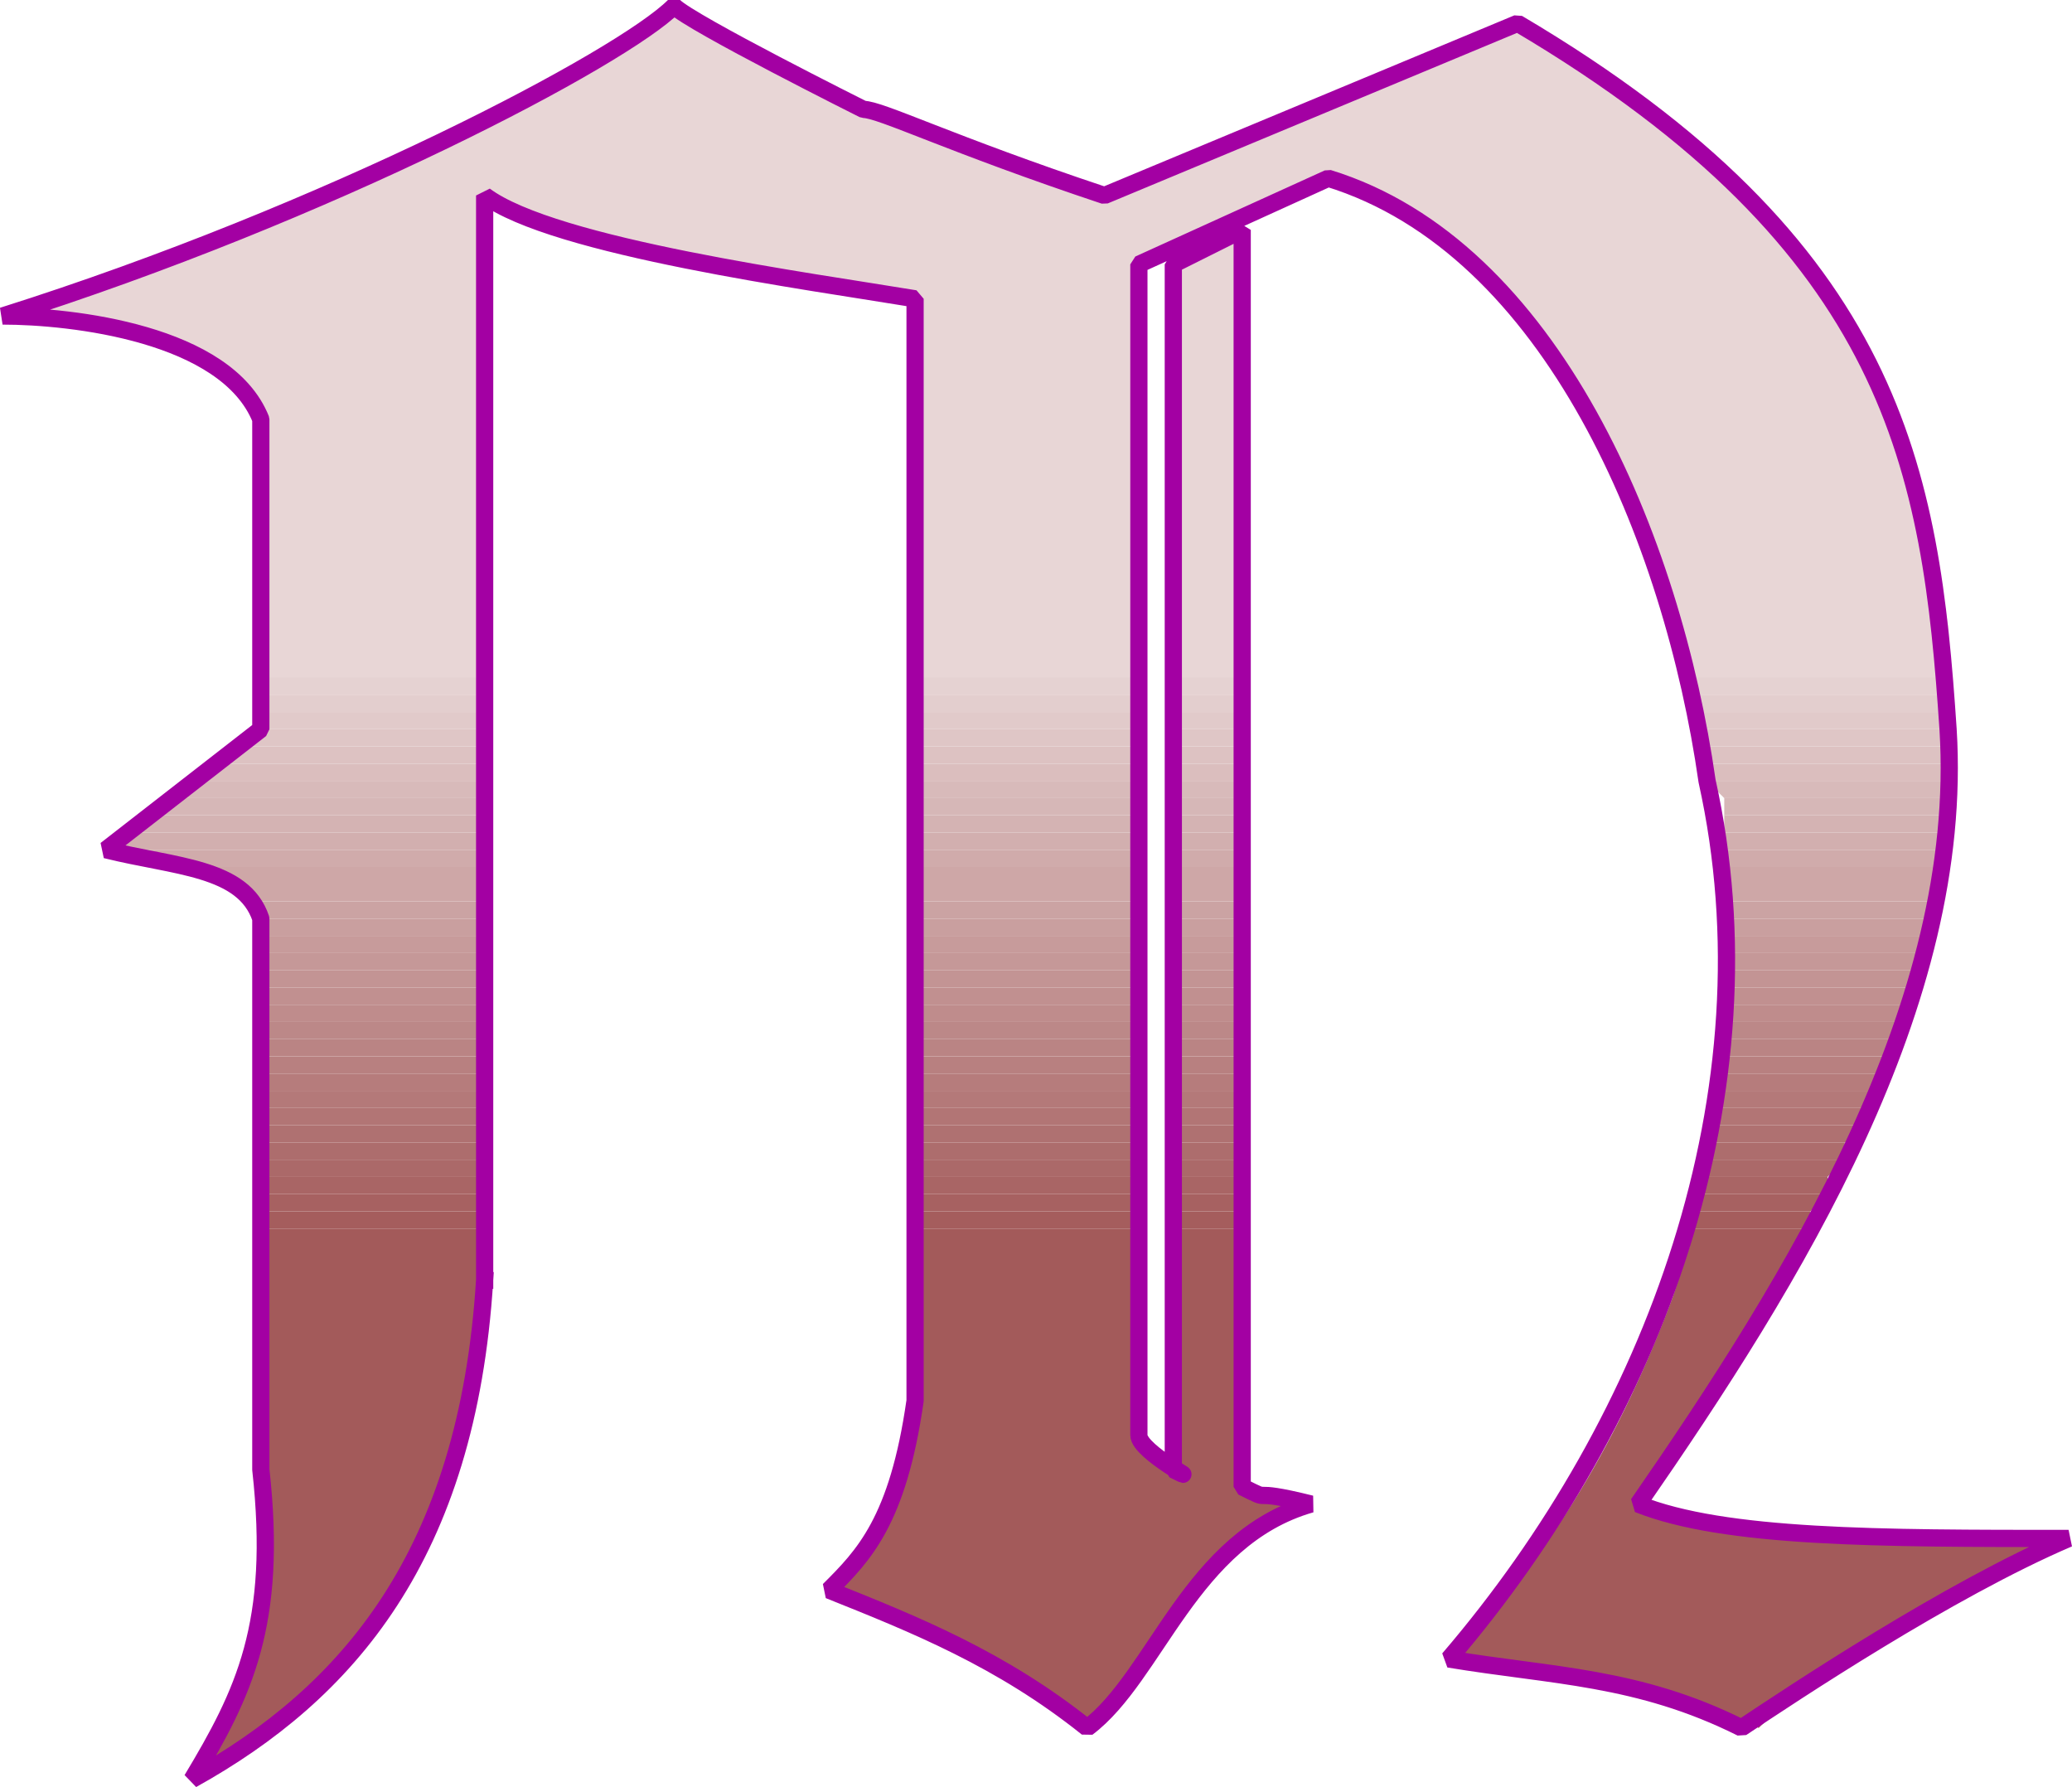 <svg xmlns="http://www.w3.org/2000/svg" width="120.348" height="103.791" version="1.2"><g fill="none" fill-rule="evenodd" stroke="#000" stroke-linecap="square" stroke-linejoin="bevel" font-family="'Sans Serif'" font-size="12.5" font-weight="400"><path fill="#e8d6d6" stroke="none" d="M11.15 103.354c3-5 5-9 4-18v-13h13v2c-1 16-8 24-17 29m52-3c-5-4-10-6-15-8 2-2 4-4 5-11v-9h13v11c0 1 4 3 2 2v-13h4v14c2 1 0 0 4 1-7 2-9 10-13 13m39 0c-7-3-12-3-18-4 6-6 10-13 13-21l1-3h6l-2 5c-3 3-5 7-7 10 5 2 14 2 25 2-7 3-16 9-18 11m-87-60v-16c-2-5-11-6-15-6 19-6 36-15 39-18 1 1 11 6 11 6 1 0 5 2 14 5l24-10c19 11 23 22 25 35v4h-15c-3-13-10-26-21-30l-11 5v25h-13v-23c-6-1-21-3-25-6v29h-13m53 0v-25l4-2v27h-4"/><path fill="#a35a5a" stroke="none" d="M11.15 103.354c3-5 5-9 4-18v-13h13v2c-1 16-8 24-17 29m52-3c-5-4-10-6-15-8 2-2 4-4 5-11v-9h13v11c0 1 4 3 2 2v-13h4v14c2 1 0 0 4 1-7 2-9 10-13 13m39 0c-7-3-12-3-18-4 6-6 10-13 13-21l1-3h6l-2 5c-3 3-5 7-7 10 5 2 14 2 25 2-7 3-16 9-18 11m-87-28v-1h13v1h-13m38 0v-1h13v1h-13m15 0v-1h4v1h-4m30 0v-1h7l-1 1h-6"/><path fill="#a55d5d" stroke="none" d="M15.15 71.354v-1h13v1h-13m38 0v-1h13v1h-13m15 0v-1h4v1h-4m30 0v-1h7v1h-7"/><path fill="#a76161" stroke="none" d="M15.15 70.354v-1h13v1h-13m38 0v-1h13v1h-13m15 0v-1h4v1h-4m30 0v-1h8l-1 1h-7"/><path fill="#a96565" stroke="none" d="M15.15 69.354v-1h13v1h-13m38 0v-1h13v1h-13m15 0v-1h4v1h-4m30 0 1-1h7v1h-8"/><path fill="#ab6969" stroke="none" d="M15.15 68.354v-1h13v1h-13m38 0v-1h13v1h-13m15 0v-1h4v1h-4m31 0v-1h8l-1 1h-7"/><path fill="#ad6d6d" stroke="none" d="M15.15 67.354v-1h13v1h-13m38 0v-1h13v1h-13m15 0v-1h4v1h-4m31 0v-1h8v1h-8"/><path fill="#af7171" stroke="none" d="M15.15 66.354v-1h13v1h-13m38 0v-1h13v1h-13m15 0v-1h4v1h-4m31 0v-1h9v1h-9"/><path fill="#b27575" stroke="none" d="M15.15 65.354v-1h13v1h-13m38 0v-1h13v1h-13m15 0v-1h4v1h-4m31 0v-1h9v1h-9"/><path fill="#b47979" stroke="none" d="M15.15 64.354v-1h13v1h-13m38 0v-1h13v1h-13m15 0v-1h4v1h-4m31 0 1-1h9l-1 1h-9"/><path fill="#b67c7c" stroke="none" d="M15.15 63.354v-1h13v1h-13m38 0v-1h13v1h-13m15 0v-1h4v1h-4m32 0v-1h9v1h-9"/><path fill="#b88080" stroke="none" d="M15.15 62.354v-1h13v1h-13m38 0v-1h13v1h-13m15 0v-1h4v1h-4m32 0v-1h10l-1 1h-9"/><path fill="#ba8484" stroke="none" d="M15.15 61.354v-1h13v1h-13m38 0v-1h13v1h-13m15 0v-1h4v1h-4m32 0v-1h10v1h-10"/><path fill="#bc8888" stroke="none" d="M15.15 60.354v-1h13v1h-13m38 0v-1h13v1h-13m15 0v-1h4v1h-4m32 0v-1h10v1h-10"/><path fill="#bf8c8c" stroke="none" d="M15.15 59.354v-1h13v1h-13m38 0v-1h13v1h-13m15 0v-1h4v1h-4m32 0v-1h11l-1 1h-10"/><path fill="#c19090" stroke="none" d="M15.15 58.354v-1h13v1h-13m38 0v-1h13v1h-13m15 0v-1h4v1h-4m32 0v-1h11v1h-11"/><path fill="#c39494" stroke="none" d="M15.15 57.354v-1h13v1h-13m38 0v-1h13v1h-13m15 0v-1h4v1h-4m32 0v-1h11v1h-11"/><path fill="#c59898" stroke="none" d="M15.15 56.354v-1h13v1h-13m38 0v-1h13v1h-13m15 0v-1h4v1h-4m32 0v-1h12l-1 1h-11"/><path fill="#c79b9b" stroke="none" d="M15.15 55.354v-1h13v1h-13m38 0v-1h13v1h-13m15 0v-1h4v1h-4m32 0v-1h12v1h-12"/><path fill="#c99f9f" stroke="none" d="M15.15 54.354v-1h13v1h-13m38 0v-1h13v1h-13m15 0v-1h4v1h-4m32 0v-1h12v1h-12"/><path fill="#cba3a3" stroke="none" d="M15.15 53.354v-1h-1 14v1h-13m38 0v-1h13v1h-13m15 0v-1h4v1h-4m32 0v-1h12v1h-12"/><path fill="#cea7a7" stroke="none" d="M14.15 52.354v-1h-1l-1-1h16v2h-14m39 0v-2h13v2h-13m15 0v-2h4v2h-4m32 0v-2h13l-1 1v1h-12"/><path fill="#d0abab" stroke="none" d="M12.15 50.354h-3l-2-1h21v1h-16m41 0v-1h13v1h-13m15 0v-1h4v1h-4m32 0v-1h13v1h-13"/><path fill="#d2afaf" stroke="none" d="M7.15 49.354h-1l1-1h21v1h-21m46 0v-1h13v1h-13m15 0v-1h4v1h-4m32 0v-1h13v1h-13"/><path fill="#d4b3b3" stroke="none" d="m7.15 48.354 1-1h20v1h-21m46 0v-1h13v1h-13m15 0v-1h4v1h-4m32 0v-1h13v1h-13"/><path fill="#d6b7b7" stroke="none" d="m8.15 47.354 2-1h18v1h-20m45 0v-1h13v1h-13m15 0v-1h4v1h-4m32 0v-1h13v1h-13"/><path fill="#d8baba" stroke="none" d="m10.15 46.354 1-1h17v1h-18m43 0v-1h13v1h-13m15 0v-1h4v1h-4m32 0-1-1h14v1h-13"/><path fill="#dbbebe" stroke="none" d="m11.15 45.354 1-1h16v1h-17m42 0v-1h13v1h-13m15 0v-1h4v1h-4m31 0v-1h14v1h-14"/><path fill="#ddc2c2" stroke="none" d="m12.15 44.354 2-1h14v1h-16m41 0v-1h13v1h-13m15 0v-1h4v1h-4m31 0v-1h14v1h-14"/><path fill="#dfc6c6" stroke="none" d="m14.15 43.354 1-1h13v1h-14m39 0v-1h13v1h-13m15 0v-1h4v1h-4m31 0v-1h14v1h-14"/><path fill="#e1caca" stroke="none" d="M15.15 42.354v-1h13v1h-13m38 0v-1h13v1h-13m15 0v-1h4v1h-4m31 0-1-1h15v1h-14"/><path fill="#e3cece" stroke="none" d="M15.15 41.354v-1h13v1h-13m38 0v-1h13v1h-13m15 0v-1h4v1h-4m30 0v-1h15v1h-15"/><path fill="#e5d2d2" stroke="none" d="M15.15 40.354v-1h13v1h-13m38 0v-1h13v1h-13m15 0v-1h4v1h-4m30 0v-1h15v1h-15"/><path stroke="#a300a3" stroke-linecap="butt" d="M28.15 74.354v-63c4 3 19 5 25 6v64c-1 7-3 9-5 11 5 2 10 4 15 8 4-3 6-11 13-13-4-1-2 0-4-1v-73l-4 2v70c2 1-2-1-2-2v-68l11-5c13 4 20 21 22 35 4 18-3 37-15 51 6 1 11 1 17 4 3-2 12-8 19-11-11 0-20 0-25-2 9-13 19-29 18-45-1-15-3-28-25-41l-24 10c-9-3-13-5-14-5 0 0-10-5-11-6-3 3-20 12-39 18 4 0 13 1 15 6v18l-9 7c4 1 8 1 9 4v32c1 9-1 13-4 18 9-5 16-13 17-29"/></g></svg>
